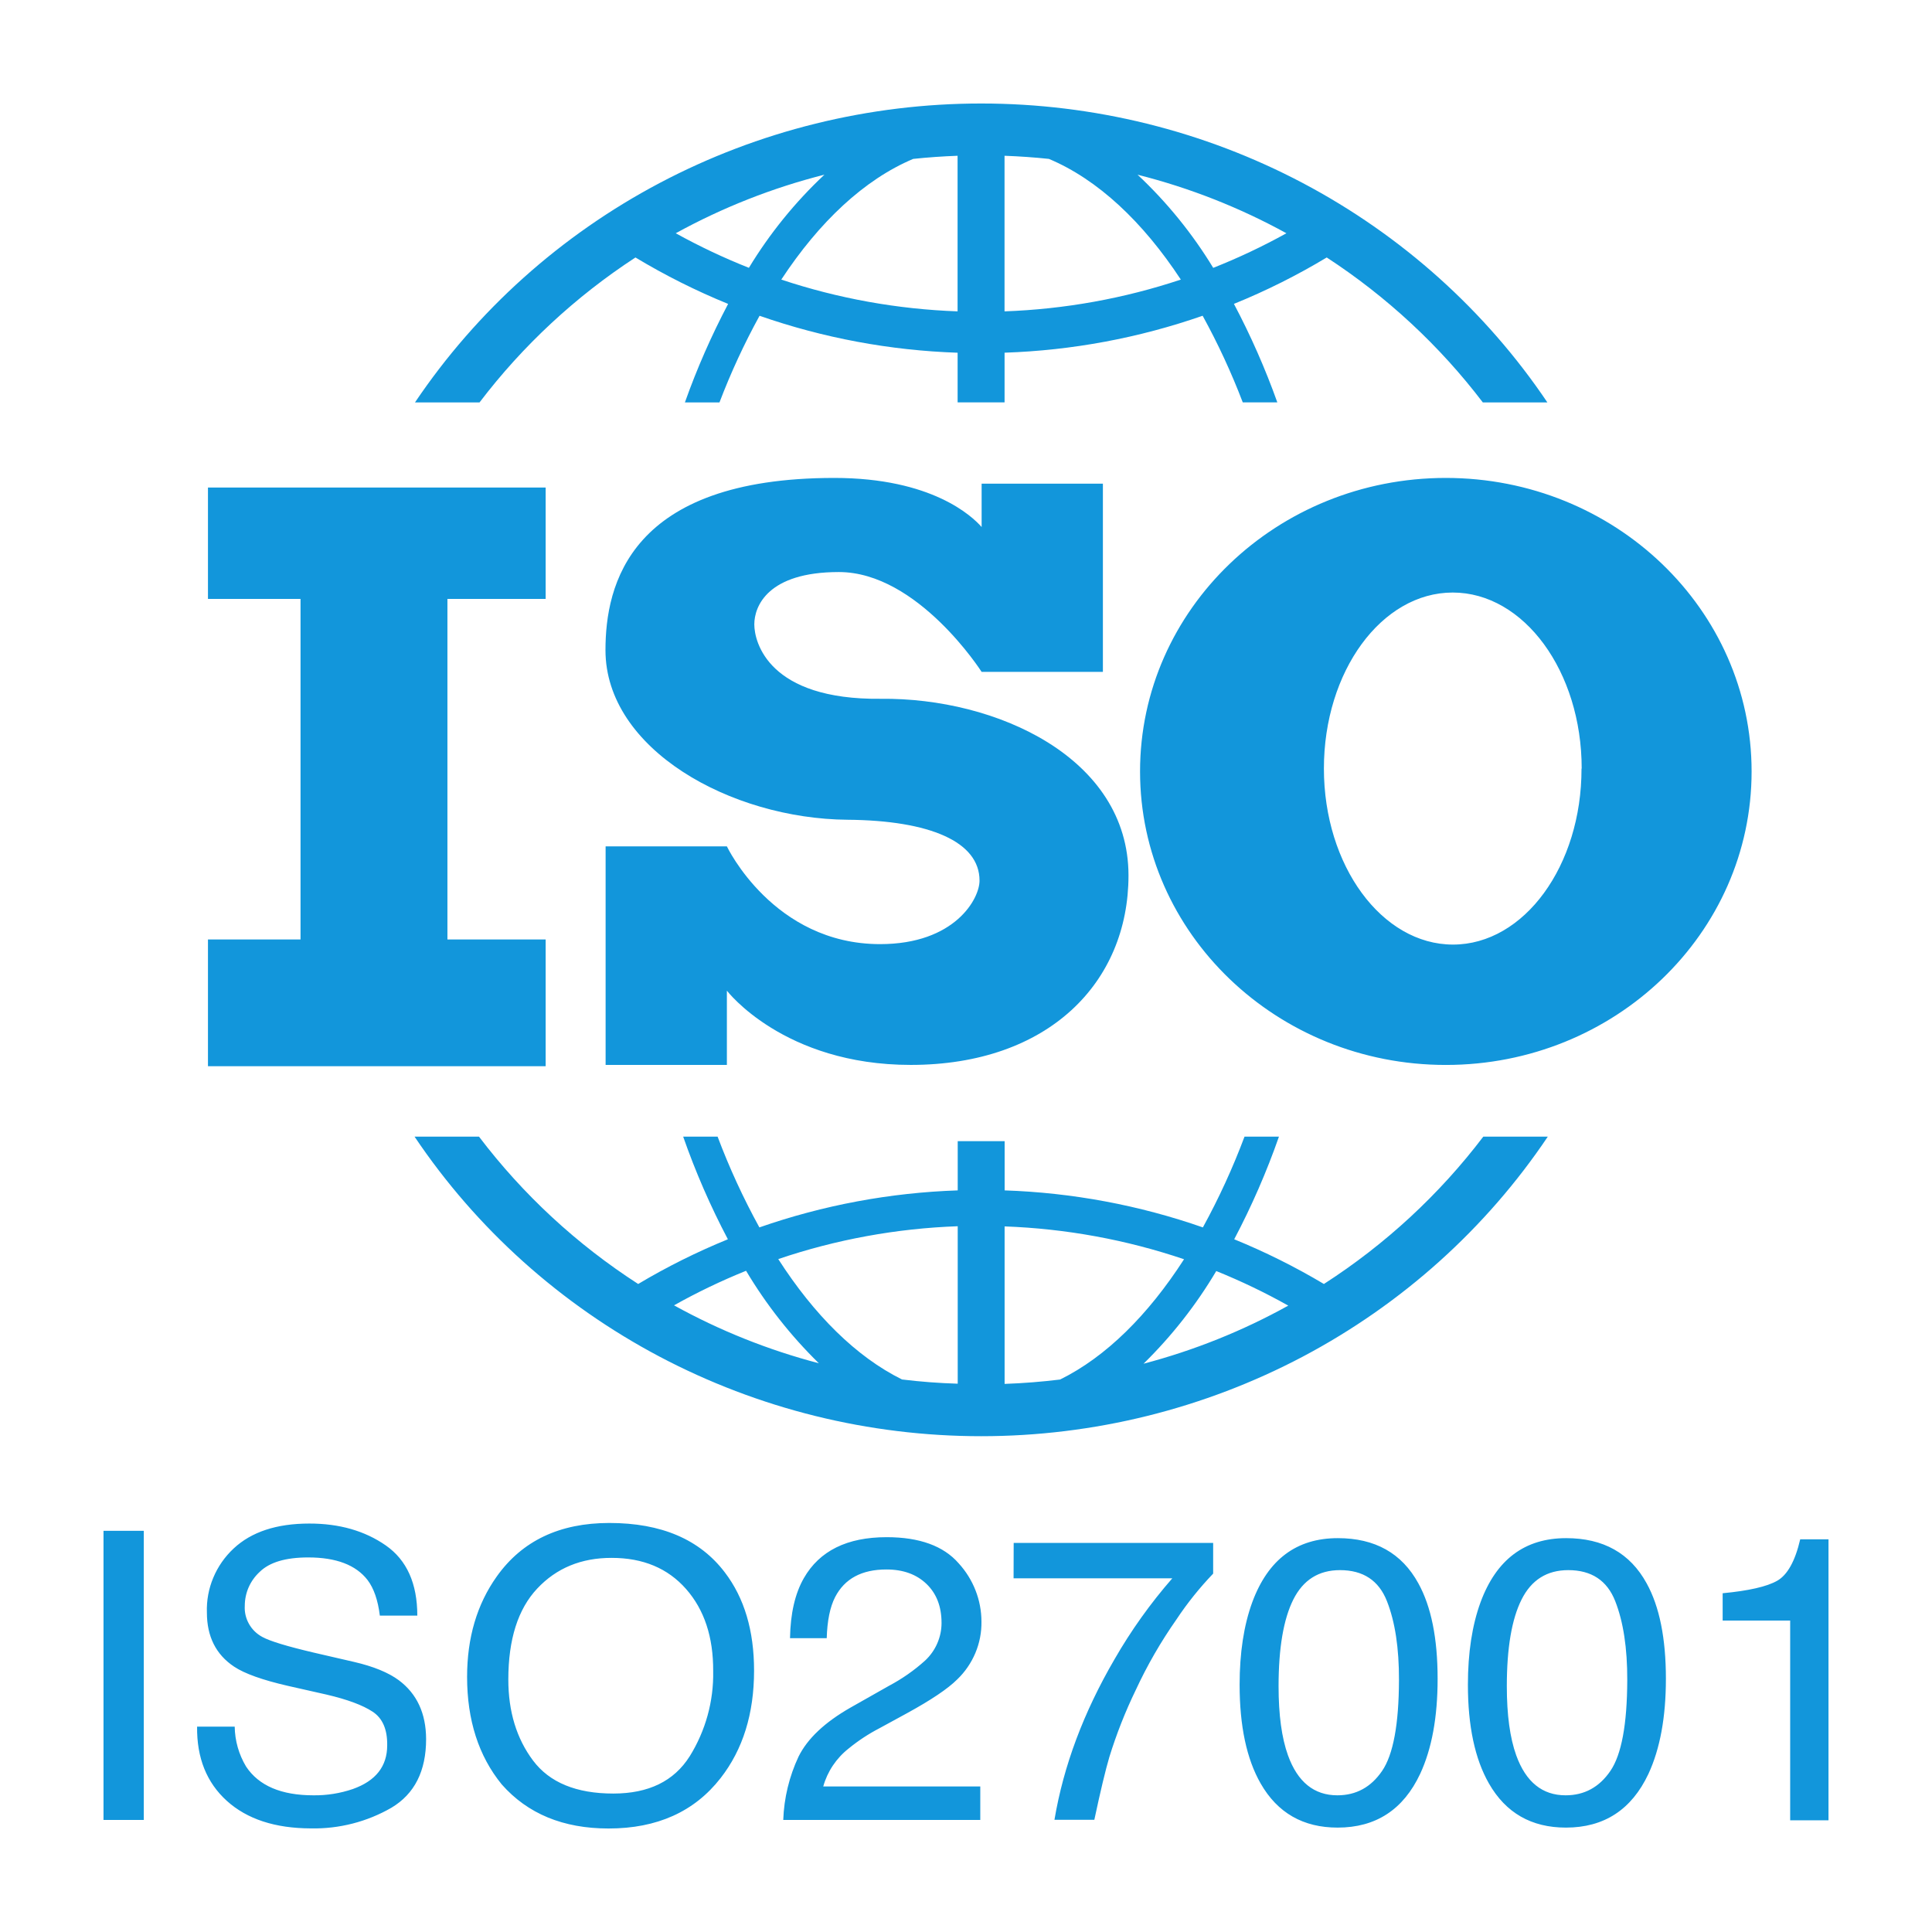 <svg width="56" height="56" viewBox="0 0 56 56" fill="none" xmlns="http://www.w3.org/2000/svg">
<path d="M18.419 7.463C19.277 7.98 20.175 8.43 21.105 8.809C20.619 9.731 20.2 10.685 19.852 11.665H20.854C21.183 10.802 21.571 9.963 22.016 9.153C23.862 9.797 25.799 10.158 27.757 10.224V11.663H29.118V10.223C31.076 10.157 33.013 9.796 34.859 9.152C35.304 9.962 35.693 10.801 36.022 11.663H37.024C36.674 10.684 36.254 9.729 35.766 8.808C36.698 8.43 37.597 7.98 38.456 7.463C40.198 8.599 41.729 10.02 42.981 11.665H44.852C43.058 9.001 40.621 6.816 37.757 5.303C34.893 3.791 31.692 3 28.44 3C25.188 3 21.987 3.791 19.123 5.303C16.259 6.816 13.822 9.001 12.028 11.665H13.899C15.15 10.02 16.679 8.599 18.419 7.463ZM37.286 6.762C36.602 7.141 35.894 7.476 35.166 7.764C34.562 6.771 33.825 5.862 32.973 5.064C34.48 5.444 35.931 6.015 37.289 6.762H37.286ZM30.404 4.606C31.822 5.203 33.125 6.427 34.227 8.104C32.578 8.653 30.857 8.963 29.117 9.025V4.515C29.551 4.531 29.982 4.561 30.407 4.606H30.404ZM26.468 4.606C26.893 4.561 27.322 4.531 27.756 4.515V9.025C26.017 8.963 24.295 8.653 22.646 8.104C23.748 6.427 25.054 5.203 26.469 4.606H26.468ZM21.707 7.763C20.979 7.474 20.271 7.14 19.587 6.761C20.943 6.015 22.391 5.444 23.896 5.063C23.045 5.862 22.309 6.77 21.707 7.763ZM42.994 32.946C41.72 34.624 40.157 36.069 38.374 37.217C37.542 36.721 36.673 36.288 35.774 35.921C36.28 34.962 36.714 33.967 37.071 32.946H36.073C35.734 33.85 35.331 34.729 34.866 35.577C33.018 34.932 31.08 34.57 29.12 34.504V33.078H27.76V34.504C25.799 34.57 23.86 34.932 22.011 35.577C21.545 34.729 21.14 33.85 20.8 32.946H19.802C20.159 33.967 20.592 34.962 21.098 35.921C20.199 36.288 19.329 36.721 18.498 37.217C16.718 36.069 15.156 34.623 13.884 32.946H12.016C13.808 35.614 16.247 37.804 19.113 39.32C21.98 40.835 25.184 41.629 28.44 41.629C31.695 41.629 34.9 40.835 37.767 39.32C40.633 37.804 43.072 35.614 44.864 32.946H42.994ZM19.537 37.836C20.21 37.458 20.908 37.124 21.625 36.834C22.208 37.813 22.917 38.714 23.735 39.515C22.269 39.131 20.859 38.567 19.537 37.836ZM26.148 39.986C24.817 39.328 23.599 38.114 22.558 36.495C24.234 35.927 25.987 35.606 27.76 35.543V40.107C27.216 40.091 26.679 40.05 26.148 39.985V39.986ZM30.73 39.986C30.201 40.051 29.664 40.094 29.119 40.113V35.548C30.891 35.612 32.644 35.933 34.32 36.5C33.28 38.114 32.061 39.328 30.73 39.985V39.986ZM35.254 36.842C35.971 37.132 36.668 37.466 37.341 37.844C36.021 38.577 34.611 39.142 33.146 39.528C33.964 38.726 34.672 37.823 35.254 36.842ZM15.816 27.231H12.969V17.36H15.816V14.132H6.028V17.36H8.711V27.231H6.028V30.905H15.816V27.231ZM25.51 27.366C22.412 27.366 21.069 24.533 21.069 24.533H17.554V30.867H21.069V28.715C21.069 28.715 22.713 30.867 26.398 30.867C30.395 30.867 32.71 28.474 32.71 25.375C32.71 21.961 28.874 20.218 25.529 20.255C22.28 20.29 21.864 18.617 21.864 18.098C21.864 17.579 22.246 16.581 24.315 16.581C26.607 16.581 28.453 19.475 28.453 19.475H31.968V14.02H28.453V15.276C28.18 14.964 27.009 13.853 24.183 13.853C18.245 13.853 17.55 16.957 17.55 18.844C17.55 21.715 21.178 23.733 24.566 23.761C26.96 23.781 28.392 24.401 28.392 25.523C28.397 26.043 27.684 27.366 25.51 27.366ZM33.045 22.361C33.045 27.059 37.014 30.868 41.908 30.868C46.803 30.868 50.771 27.06 50.771 22.361C50.771 17.662 46.803 13.853 41.908 13.853C37.014 13.853 33.045 17.662 33.045 22.361ZM45.841 22.277C45.846 25.095 44.175 27.379 42.116 27.379C40.057 27.379 38.374 25.095 38.374 22.277C38.374 19.46 40.045 17.175 42.108 17.175C44.17 17.175 45.846 19.459 45.846 22.277H45.841ZM3 44.372H4.168V52.752H3V44.372ZM11.559 48.702C11.257 48.479 10.825 48.302 10.264 48.172L9.104 47.904C8.324 47.721 7.823 47.569 7.602 47.447C7.439 47.359 7.305 47.228 7.216 47.068C7.126 46.909 7.084 46.727 7.095 46.545C7.095 46.362 7.133 46.18 7.206 46.011C7.28 45.843 7.388 45.691 7.524 45.565C7.81 45.283 8.279 45.143 8.933 45.143C9.743 45.143 10.316 45.361 10.654 45.798C10.836 46.038 10.955 46.382 11.01 46.83H12.096C12.096 45.899 11.792 45.221 11.184 44.796C10.575 44.372 9.836 44.16 8.965 44.161C8.019 44.161 7.287 44.402 6.771 44.885C6.516 45.123 6.315 45.411 6.182 45.731C6.048 46.05 5.985 46.394 5.997 46.739C5.997 47.435 6.259 47.958 6.785 48.308C7.087 48.51 7.605 48.695 8.338 48.864L9.463 49.118C10.067 49.259 10.514 49.425 10.802 49.615C11.09 49.805 11.23 50.13 11.223 50.59C11.223 51.198 10.891 51.62 10.227 51.856C9.86 51.981 9.474 52.043 9.085 52.038C8.152 52.038 7.502 51.761 7.133 51.205C6.922 50.854 6.809 50.455 6.803 50.048H5.713C5.702 50.952 5.989 51.669 6.575 52.199C7.161 52.728 7.972 52.994 9.009 52.997C9.829 53.014 10.639 52.806 11.346 52.398C12.016 51.998 12.351 51.335 12.351 50.407C12.348 49.662 12.084 49.094 11.559 48.702ZM17.662 44.144C16.221 44.144 15.133 44.661 14.398 45.696C13.825 46.502 13.539 47.471 13.539 48.605C13.539 49.86 13.873 50.899 14.543 51.722C15.294 52.574 16.326 53 17.64 53C19.045 53 20.128 52.513 20.887 51.539C21.534 50.71 21.857 49.671 21.857 48.422C21.857 47.266 21.575 46.317 21.009 45.576C20.284 44.621 19.169 44.144 17.662 44.144ZM19.989 50.91C19.535 51.628 18.798 51.987 17.778 51.987C16.705 51.987 15.93 51.668 15.451 51.031C14.973 50.393 14.734 49.61 14.734 48.682C14.734 47.521 15.012 46.642 15.57 46.047C16.128 45.451 16.849 45.154 17.731 45.156C18.638 45.156 19.356 45.456 19.886 46.058C20.415 46.659 20.677 47.452 20.672 48.438C20.689 49.309 20.451 50.168 19.989 50.911V50.91ZM24.599 50.681C24.875 50.455 25.175 50.258 25.493 50.093L26.287 49.66C26.988 49.276 27.474 48.95 27.745 48.679C27.972 48.462 28.151 48.2 28.272 47.912C28.393 47.624 28.453 47.315 28.448 47.003C28.447 46.379 28.212 45.778 27.788 45.314C27.348 44.809 26.652 44.556 25.7 44.556C24.553 44.556 23.753 44.952 23.3 45.743C23.045 46.188 22.911 46.768 22.899 47.483H23.963C23.978 46.976 24.059 46.579 24.206 46.293C24.482 45.759 24.977 45.492 25.694 45.492C26.178 45.492 26.565 45.632 26.856 45.912C27.147 46.192 27.292 46.57 27.291 47.046C27.291 47.249 27.248 47.45 27.166 47.637C27.085 47.823 26.965 47.992 26.815 48.132C26.498 48.418 26.145 48.664 25.766 48.865L24.655 49.494C23.908 49.92 23.405 50.394 23.147 50.915C22.876 51.492 22.725 52.117 22.703 52.752H28.414V51.782H23.862C23.983 51.348 24.241 50.963 24.599 50.681ZM29.379 45.748H33.98C33.346 46.474 32.785 47.26 32.306 48.093C31.407 49.636 30.826 51.188 30.564 52.747H31.72C31.898 51.911 32.044 51.304 32.155 50.928C32.361 50.262 32.617 49.612 32.922 48.983C33.253 48.27 33.647 47.587 34.099 46.942C34.413 46.468 34.77 46.024 35.164 45.612V44.722H29.382L29.379 45.748ZM38.778 44.584C37.581 44.584 36.754 45.203 36.297 46.443C36.053 47.111 35.931 47.908 35.931 48.833C35.931 50.031 36.134 50.985 36.541 51.696C37.029 52.548 37.773 52.974 38.771 52.974C39.878 52.974 40.676 52.455 41.164 51.416C41.502 50.689 41.67 49.771 41.67 48.66C41.67 47.489 41.484 46.567 41.112 45.894C40.633 45.02 39.855 44.584 38.778 44.584ZM40.061 51.331C39.739 51.803 39.307 52.038 38.764 52.038C38.089 52.038 37.612 51.652 37.333 50.88C37.151 50.375 37.06 49.707 37.06 48.877C37.06 47.77 37.203 46.932 37.487 46.364C37.773 45.795 38.223 45.511 38.84 45.511C39.511 45.511 39.965 45.81 40.201 46.41C40.437 47.008 40.553 47.772 40.55 48.7C40.546 49.983 40.383 50.86 40.061 51.331ZM45.395 44.584C44.198 44.584 43.371 45.203 42.914 46.443C42.67 47.111 42.548 47.908 42.548 48.833C42.548 50.031 42.751 50.985 43.158 51.696C43.646 52.548 44.389 52.974 45.388 52.974C46.495 52.974 47.293 52.455 47.781 51.416C48.118 50.689 48.287 49.771 48.287 48.66C48.287 47.489 48.101 46.567 47.729 45.894C47.25 45.02 46.472 44.584 45.395 44.584ZM46.678 51.331C46.356 51.803 45.923 52.038 45.38 52.038C44.705 52.038 44.228 51.652 43.949 50.88C43.767 50.375 43.676 49.707 43.676 48.877C43.676 47.77 43.818 46.932 44.103 46.364C44.388 45.795 44.839 45.511 45.457 45.511C46.128 45.511 46.582 45.81 46.818 46.41C47.053 47.008 47.17 47.772 47.167 48.7C47.163 49.983 47 50.86 46.678 51.331ZM52.18 44.618C52.033 45.25 51.81 45.65 51.513 45.819C51.215 45.989 50.688 46.109 49.932 46.181V46.973H51.889V52.762H53V44.618H52.18Z" fill="#1296DB"/>
</svg>
